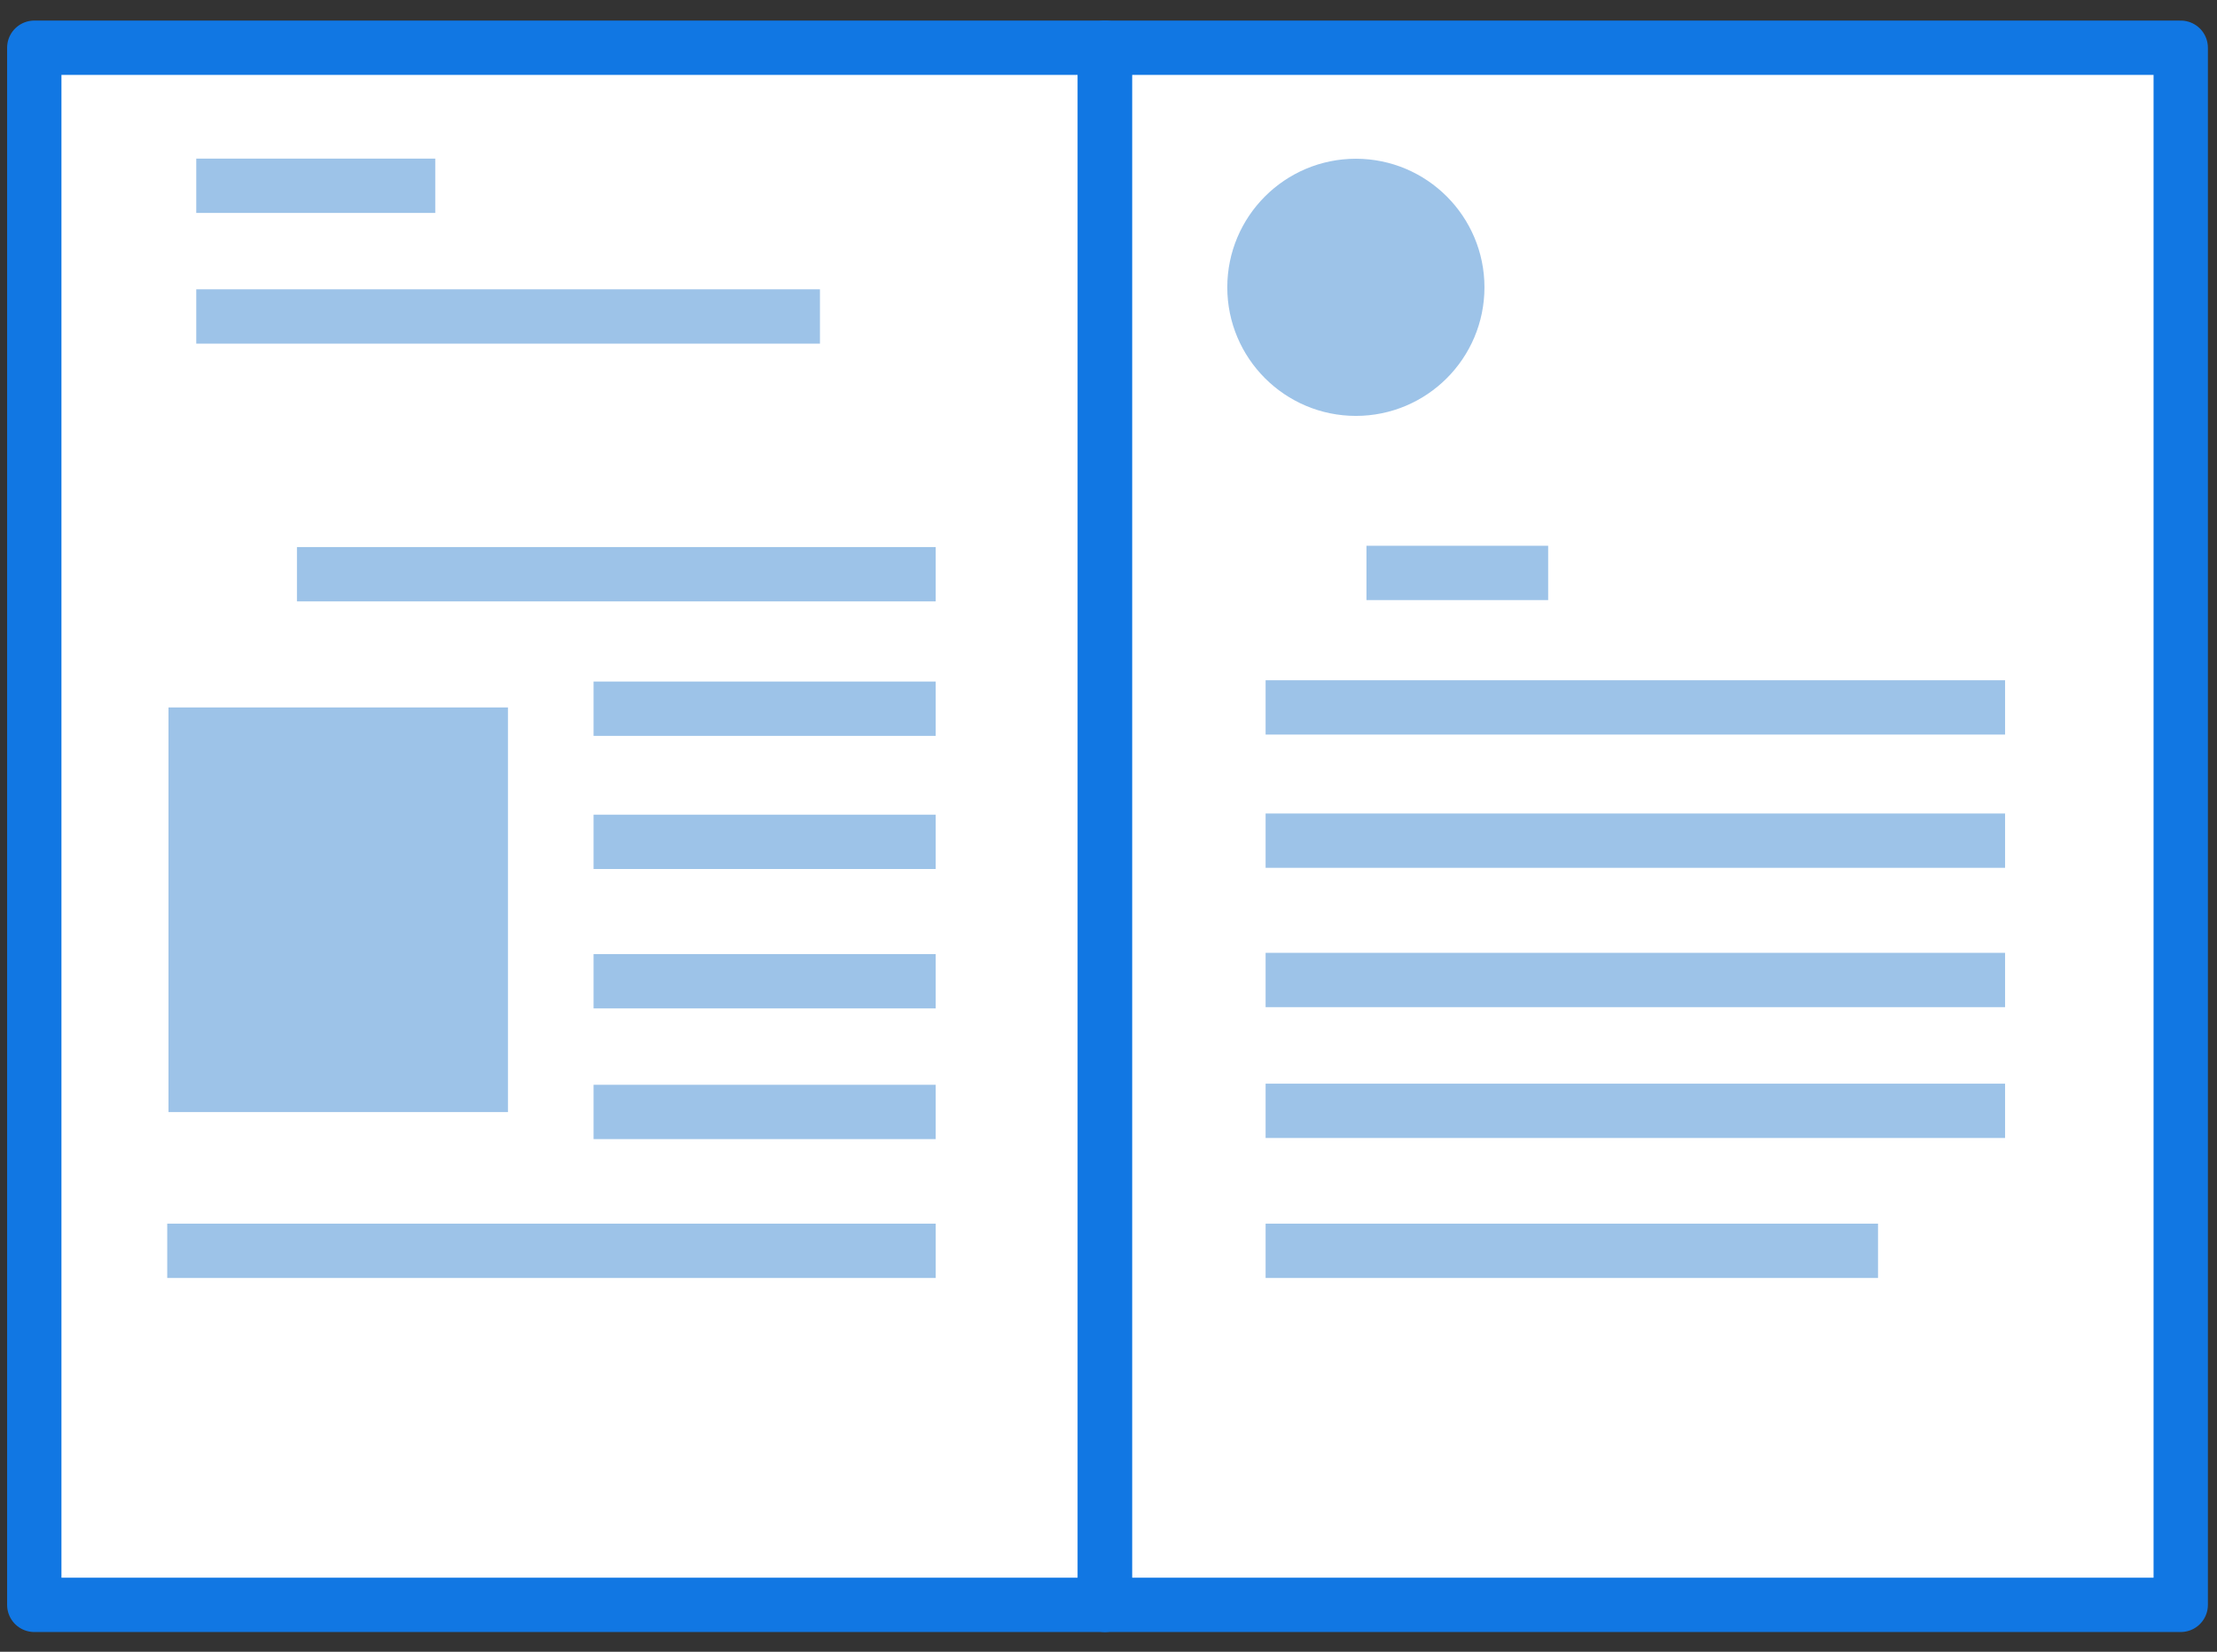<svg width="102" height="76" viewBox="0 0 102 76" fill="none" xmlns="http://www.w3.org/2000/svg">
<rect x="0" y="0" width="102" height="76" fill="#333333" stroke="none"/>
<path d="M50.834 2.197H1.577V73.841H50.834V2.197Z" fill="white" stroke="#1177E3" stroke-width="2.5" stroke-linejoin="round"/>
<path d="M100.331 2.197H50.84V73.841H100.331V2.197Z" fill="white" stroke="#1177E3" stroke-width="2.5" stroke-linejoin="round"/>
<path d="M9.029 8.547H20.026" stroke="#9DC3E8" stroke-width="2.5" stroke-linejoin="round"/>
<path d="M9.029 14.561H37.724" stroke="#9DC3E8" stroke-width="2.5" stroke-linejoin="round"/>
<path d="M13.662 26.42H43.05" stroke="#9DC3E8" stroke-width="2.5" stroke-linejoin="round"/>
<path d="M27.309 38.733H43.05" stroke="#9DC3E8" stroke-width="2.5" stroke-linejoin="round"/>
<path d="M27.309 32.609H43.05" stroke="#9DC3E8" stroke-width="2.5" stroke-linejoin="round"/>
<path d="M27.309 45.149H43.05" stroke="#9DC3E8" stroke-width="2.5" stroke-linejoin="round"/>
<path d="M27.309 51.163H43.05" stroke="#9DC3E8" stroke-width="2.5" stroke-linejoin="round"/>
<path d="M7.694 57.552H43.051" stroke="#9DC3E8" stroke-width="2.5" stroke-linejoin="round"/>
<path d="M62.868 26.362H71.228" stroke="#9DC3E8" stroke-width="2.5" stroke-linejoin="round"/>
<path d="M58.228 38.681H92.25" stroke="#9DC3E8" stroke-width="2.5" stroke-linejoin="round"/>
<path d="M58.228 32.55H92.25" stroke="#9DC3E8" stroke-width="2.5" stroke-linejoin="round"/>
<path d="M58.228 45.09H92.25" stroke="#9DC3E8" stroke-width="2.5" stroke-linejoin="round"/>
<path d="M58.228 51.111H92.25" stroke="#9DC3E8" stroke-width="2.5" stroke-linejoin="round"/>
<path d="M58.228 57.552H86.404" stroke="#9DC3E8" stroke-width="2.5" stroke-linejoin="round"/>
<path d="M67.047 13.22C67.047 15.799 64.953 17.886 62.381 17.886C59.808 17.886 57.715 15.793 57.715 13.22C57.715 10.647 59.808 8.554 62.381 8.554C64.953 8.554 67.047 10.647 67.047 13.22Z" fill="#9DC3E8" stroke="#9DC3E8" stroke-width="2.5" stroke-linejoin="round"/>
<path d="M23.37 32.55H7.752V51.168H23.37V32.55Z" fill="#9DC3E8"/>
</svg>
